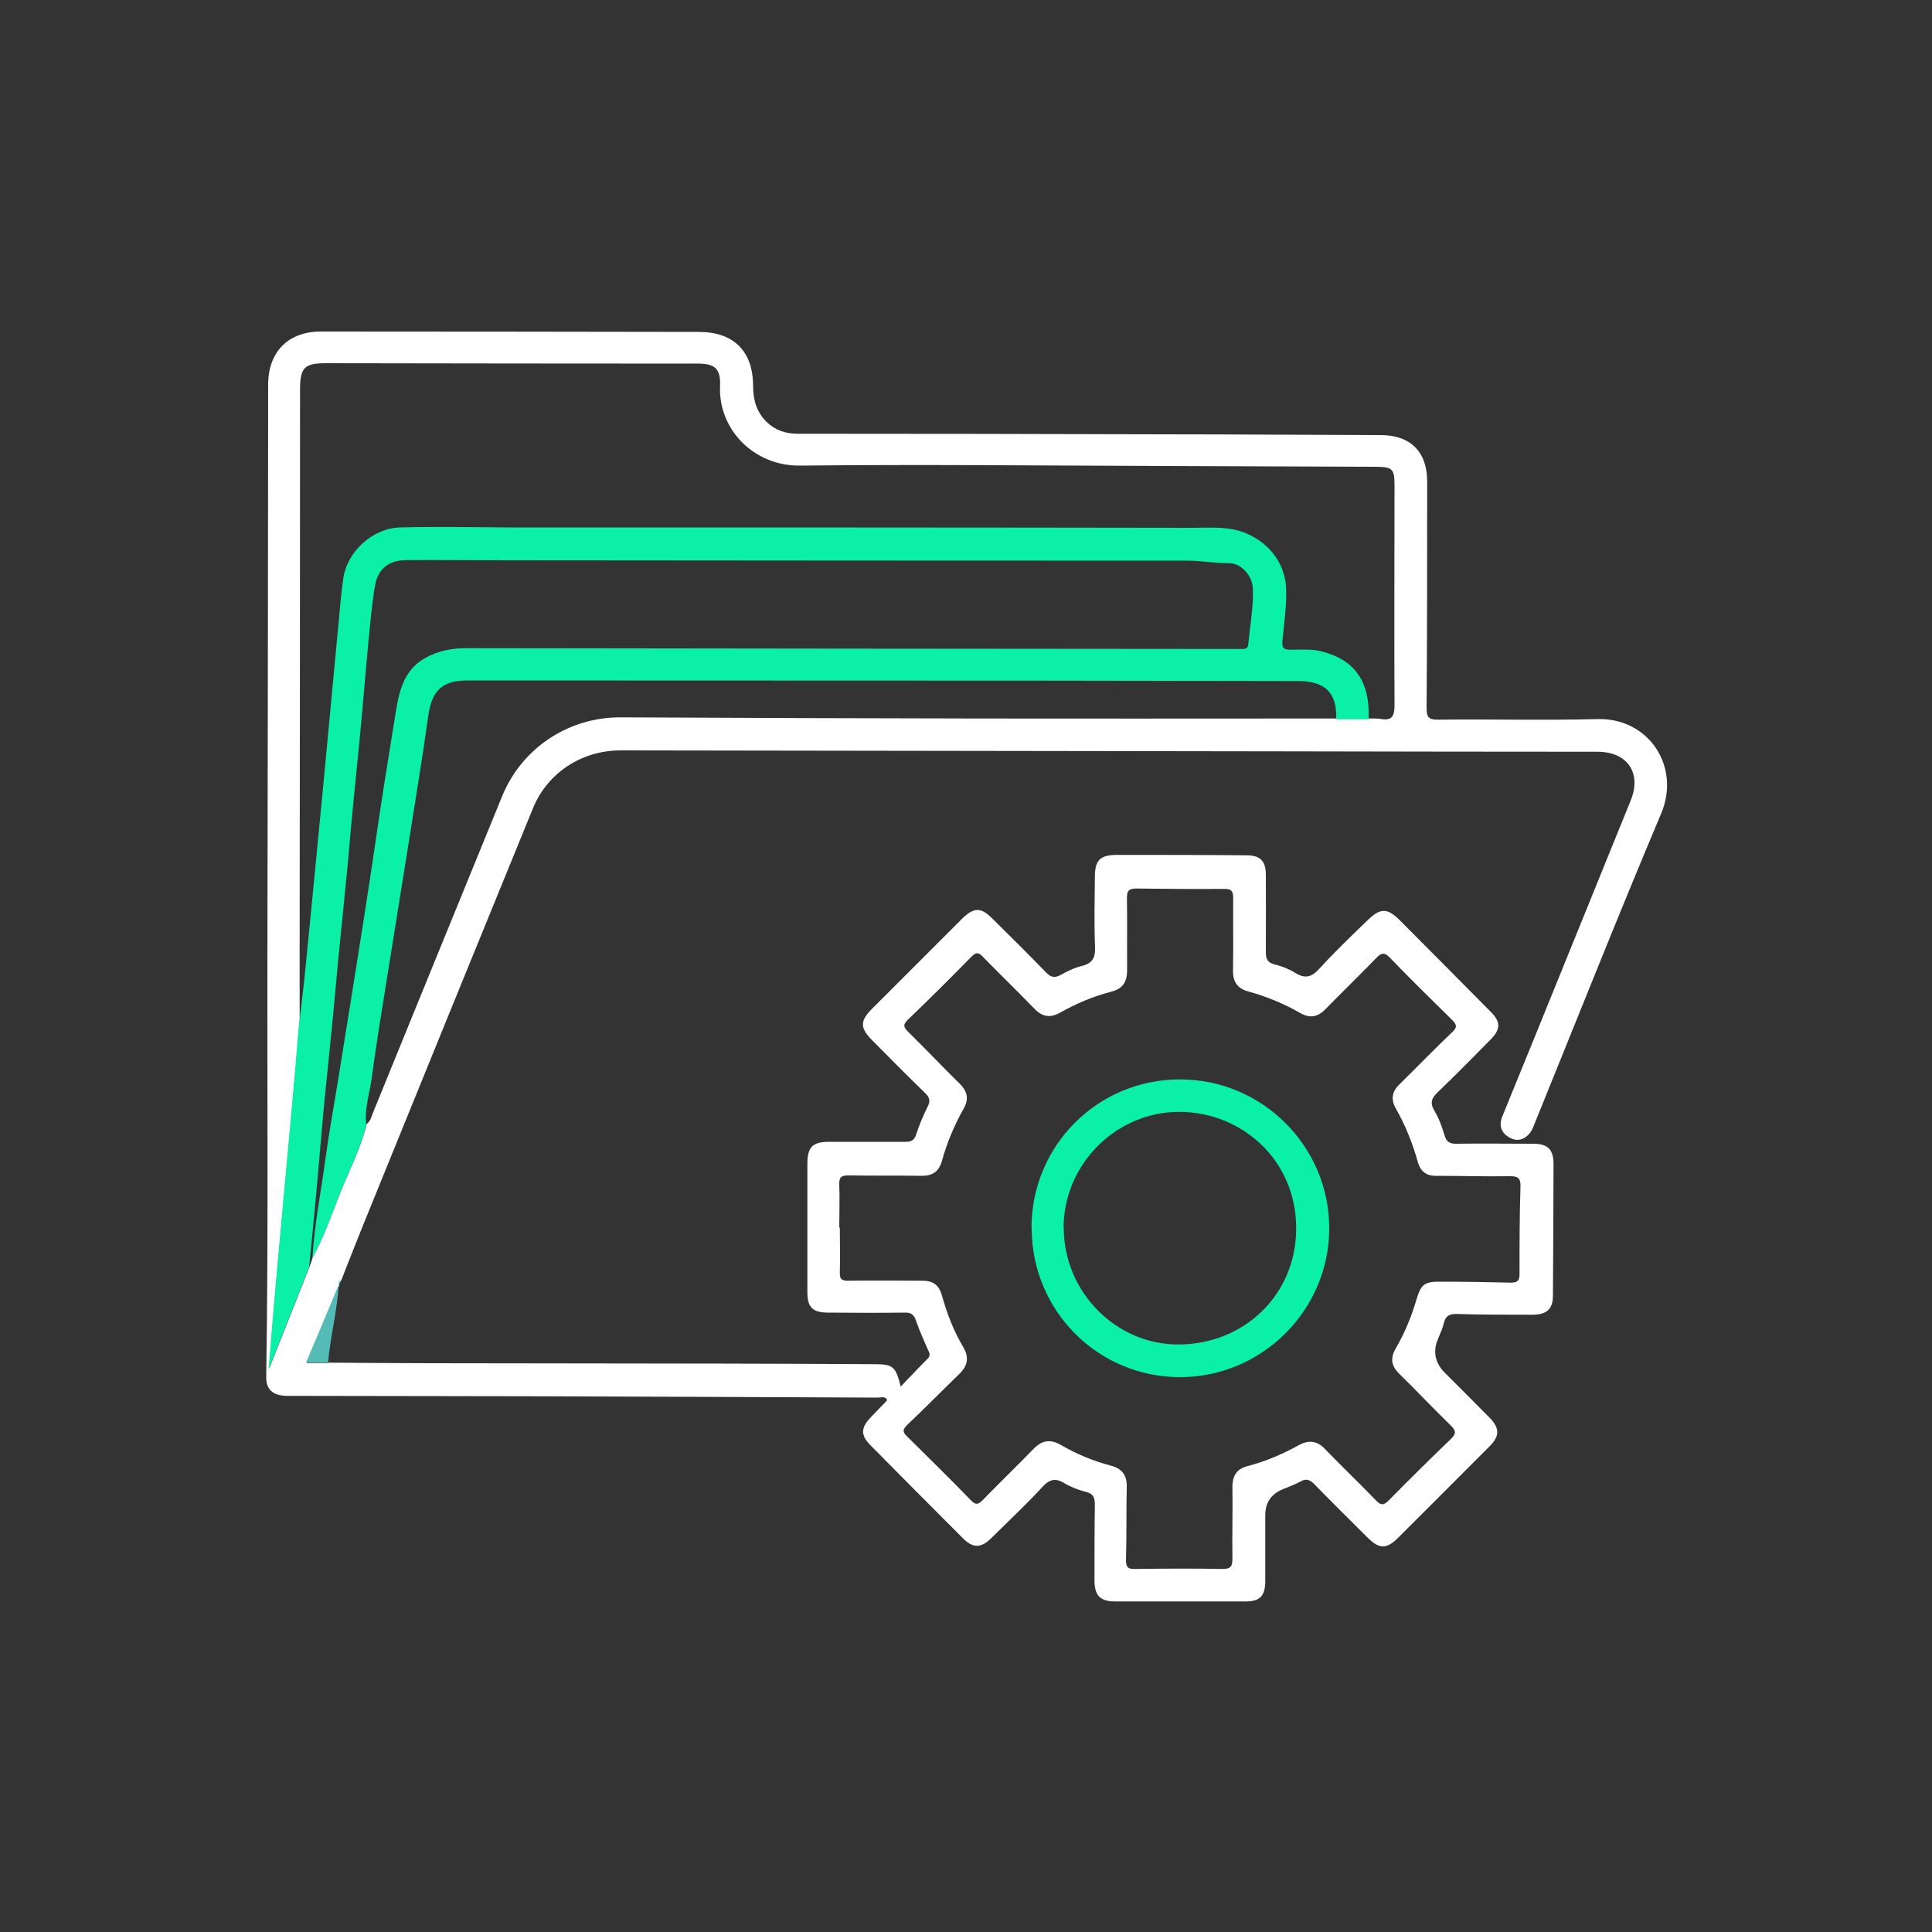 <?xml version="1.0" encoding="UTF-8"?>
<svg id="Layer_1" data-name="Layer 1" xmlns="http://www.w3.org/2000/svg" viewBox="0 0 100 100">
  <rect x="0" y="0" width="100" height="100" fill="#333333" stroke="none"/>
  <defs>
    <style>
      .cls-1 {
        fill: #54bbb6;
      }

      .cls-1, .cls-2, .cls-3 {
        stroke-width: 0px;
      }

      .cls-2 {
        fill: #0af1a7;
      }

      .cls-3 {
        fill: #fff;
      }
    </style>
  </defs>
  <path class="cls-3" d="M16.98,70.53c1.75.01,3.51.03,5.26.03,5.08.01,10.16.01,15.24.02,2.59,0,5.18.02,7.77.03.97,0,1.11.11,1.37,1.16.49-.51.94-.99,1.4-1.45.17-.17.08-.31,0-.48-.21-.49-.44-.98-.61-1.49-.11-.32-.26-.42-.6-.41-1.31.02-2.63.01-3.94,0-.81,0-1.08-.27-1.08-1.06,0-2.21,0-4.42,0-6.63,0-.88.26-1.15,1.13-1.15,1.31,0,2.63,0,3.94,0,.3,0,.46-.07.56-.38.16-.49.36-.97.59-1.43.16-.31.11-.48-.13-.72-.93-.9-1.84-1.82-2.75-2.74-.62-.62-.62-.99,0-1.61,1.55-1.55,3.1-3.1,4.65-4.65.63-.62.99-.63,1.61,0,.92.91,1.84,1.82,2.74,2.75.25.26.45.32.77.14.35-.19.71-.37,1.09-.46.53-.13.71-.4.69-.96-.05-1.21-.02-2.43-.01-3.65,0-.87.27-1.14,1.15-1.14,2.23,0,4.46,0,6.69.02.72,0,1.01.29,1.01,1.02,0,1.33.01,2.67,0,4,0,.36.1.54.46.63.36.09.73.23,1.05.43.51.32.85.24,1.26-.21.8-.88,1.67-1.71,2.53-2.54.63-.61,1-.6,1.62.02,1.57,1.58,3.15,3.16,4.72,4.75.52.52.52.9,0,1.43-.9.91-1.79,1.82-2.71,2.7-.33.31-.47.56-.2,1,.23.39.39.83.52,1.27.1.33.26.43.59.43,1.33-.02,2.67,0,4,0,.75,0,1.05.29,1.05,1.05,0,2.27-.02,4.54-.03,6.81,0,.69-.32.99-1.06.99-1.31,0-2.63,0-3.94-.04-.35,0-.55.09-.64.45-.07.29-.19.56-.31.84q-.41.98.35,1.75c.77.77,1.55,1.55,2.32,2.33.53.54.53.95,0,1.48-1.58,1.58-3.15,3.16-4.73,4.73-.6.6-.97.6-1.57.01-.93-.93-1.87-1.85-2.78-2.79-.24-.24-.43-.29-.72-.12-.28.15-.58.26-.87.38q-.94.37-.94,1.35c0,1.14,0,2.27,0,3.41,0,.77-.27,1.06-1.02,1.06-2.25,0-4.5,0-6.75,0-.78,0-1.07-.31-1.07-1.1,0-1.29,0-2.59.02-3.88,0-.37-.06-.59-.46-.69-.38-.1-.77-.24-1.1-.44-.47-.29-.78-.23-1.16.19-.85.92-1.77,1.78-2.66,2.66-.51.5-.93.51-1.44,0-1.61-1.61-3.21-3.22-4.8-4.83-.51-.51-.5-.9.02-1.44.28-.29.55-.57.83-.86.01-.01,0-.03.01-.07-.13-.17-.32-.09-.48-.09-6-.03-11.99-.05-17.99-.07-4.18-.01-8.37-.01-12.55-.02-.76,0-1.13-.32-1.11-1.01.11-7.07.05-14.14.06-21.21.02-10.04.03-20.08.04-30.12,0-1.71,1.05-2.76,2.75-2.75,6.51,0,13.03.01,19.54.02,1.8,0,2.81.99,2.81,2.81,0,.71.18,1.33.69,1.84.45.44.99.62,1.62.62,6.25,0,12.51.01,18.76.03,3.8,0,7.61.03,11.41.04,1.54,0,2.41.86,2.41,2.4,0,3.9,0,7.81-.03,11.71,0,.48.09.63.6.62,2.75-.03,5.5.04,8.25-.03,2.64-.07,4.32,2.45,3.29,4.89-2.24,5.31-4.36,10.66-6.53,16-.07.18-.14.38-.26.53-.28.35-.65.47-1.06.24-.42-.24-.56-.6-.38-1.07.51-1.25,1.02-2.5,1.53-3.75,1.71-4.21,3.42-8.43,5.13-12.64.57-1.42-.18-2.51-1.73-2.51-5.28,0-10.56-.01-15.84-.02-11.57-.02-23.15-.03-34.72-.05-1.99,0-3.78,1.14-4.54,3.01-2.88,7.04-5.75,14.09-8.61,21.13-.45,1.1-.88,2.21-1.32,3.32-.09.05-.1.14-.09.23,0,0,0,0,0,0-.56,1.32-1.11,2.64-1.69,4.02h1.14ZM18.98,58.18c.22-.17.26-.44.36-.67,2.22-5.44,4.43-10.88,6.66-16.32,1.03-2.5,3.46-4.08,6.14-4.06,6.19.03,12.38.05,18.57.06,5.4.01,10.79,0,16.19,0,.76,0,1.51,0,2.27,0,.56,0,1.12,0,1.68,0,.2,0,.4-.01.6.02.62.11.73-.15.73-.73-.02-3.78,0-7.57,0-11.35,0-.86-.1-.96-.96-.97-3.62-.01-7.25-.03-10.87-.04-6.31-.02-12.63-.09-18.94-.02-2.39.03-4.23-1.88-4.14-4.1.04-.92-.26-1.18-1.16-1.18-6.41,0-12.83-.01-19.24-.02-1.12,0-1.34.23-1.34,1.37,0,9.5-.01,19-.02,28.5,0,1.39,0,2.79,0,4.18-.49,6-1.12,11.98-1.58,17.99.7-1.77,1.4-3.53,2.1-5.3.06-.17.12-.33.17-.5.57-1.04.95-2.16,1.39-3.26.48-1.2,1.08-2.36,1.4-3.63ZM43.47,63.51c0,.78.02,1.55,0,2.33-.02.39.12.46.47.45,1.27-.02,2.55,0,3.82,0,.53,0,.84.22.99.75.26.94.61,1.85,1.11,2.69.31.53.23.96-.21,1.39-.9.87-1.78,1.77-2.69,2.63-.24.23-.26.37,0,.61,1.11,1.09,2.21,2.18,3.3,3.3.25.26.38.21.61-.02.86-.89,1.75-1.74,2.61-2.63.44-.46.88-.54,1.43-.22.81.47,1.67.83,2.58,1.07.59.15.85.5.83,1.12-.03,1.25,0,2.51-.04,3.76,0,.36.09.48.46.47,1.51-.02,3.03-.03,4.54,0,.45,0,.51-.16.51-.55-.02-1.23.02-2.47,0-3.7,0-.6.24-.94.8-1.08.93-.24,1.8-.62,2.64-1.08.49-.27.93-.24,1.34.19.87.9,1.78,1.77,2.65,2.67.26.28.41.25.66,0,1.05-1.06,2.11-2.12,3.19-3.15.29-.28.33-.44.01-.74-.9-.87-1.76-1.79-2.66-2.67-.4-.39-.47-.79-.19-1.28.47-.81.83-1.67,1.09-2.57.23-.77.41-.92,1.24-.91,1.21,0,2.43.02,3.64.05.33,0,.45-.09.45-.43,0-1.51,0-3.03.05-4.54.01-.41-.1-.54-.52-.54-1.29.02-2.59-.02-3.88-.02-.49,0-.78-.25-.91-.7-.27-.98-.65-1.92-1.15-2.8-.26-.46-.19-.86.19-1.23.91-.89,1.79-1.81,2.72-2.69.28-.26.27-.39.01-.65-1.08-1.06-2.16-2.12-3.21-3.21-.31-.33-.47-.25-.74.03-.86.89-1.75,1.75-2.61,2.63-.39.4-.8.48-1.29.2-.85-.49-1.75-.86-2.69-1.12-.57-.15-.81-.5-.8-1.08.02-1.25,0-2.51.01-3.76,0-.36-.1-.48-.47-.47-1.51.01-3.03,0-4.54-.02-.41,0-.49.13-.49.5.02,1.23,0,2.47.01,3.71,0,.61-.21.97-.82,1.13-.93.24-1.81.61-2.64,1.08-.51.29-.92.23-1.33-.19-.89-.92-1.8-1.8-2.69-2.71-.2-.21-.33-.24-.56-.01-1.09,1.11-2.19,2.21-3.31,3.28-.29.28-.2.42.04.65.89.88,1.76,1.79,2.65,2.67.41.4.47.81.2,1.28-.48.85-.86,1.75-1.12,2.69-.16.58-.5.8-1.08.79-1.25-.02-2.51,0-3.76-.02-.36,0-.49.07-.48.46.03.76,0,1.51,0,2.27Z"/>
  <path class="cls-1" d="M16.98,70.53h-1.14c.58-1.38,1.14-2.7,1.69-4.02-.08,1.36-.43,2.67-.55,4.02Z"/>
  <path class="cls-1" d="M17.53,66.51c-.01-.09,0-.17.09-.23.02.1-.02.17-.09.23Z"/>
  <path class="cls-2" d="M15.5,52.87c.11-.98.24-1.97.33-2.95.32-3.22.63-6.45.94-9.67.26-2.69.5-5.38.76-8.07.07-.75.13-1.51.24-2.25.2-1.38,1.51-2.59,2.93-2.63,1.91-.05,3.82-.01,5.73,0,11.77,0,23.54,0,35.31.02.94,0,1.9-.1,2.82.31,1.17.51,1.97,1.58,2.01,2.84.03.9-.11,1.79-.19,2.68-.04.41.08.48.44.48.54,0,1.08-.05,1.6.09,1.72.44,2.5,1.58,2.42,3.51-.56,0-1.12,0-1.68,0,.05-1.34-.53-1.95-1.89-1.98-.14,0-.28,0-.42,0-4.32,0-8.64-.02-12.96-.02-9.9,0-19.79-.01-29.69-.01-1.32,0-1.84.52-2.03,1.81-.31,2.23-.68,4.44-1.03,6.67-.33,2.08-.67,4.17-1,6.25-.31,1.95-.64,3.89-.9,5.85-.11.81-.39,1.6-.28,2.43-.32,1.27-.92,2.42-1.4,3.63-.44,1.1-.81,2.22-1.39,3.26.1-1.72.44-3.4.67-5.1.19-1.42.45-2.82.68-4.24.23-1.41.45-2.82.68-4.24.29-1.84.59-3.68.87-5.53.26-1.67.49-3.34.75-5,.22-1.43.46-2.86.69-4.3.17-1.06.46-2.05,1.46-2.63.67-.39,1.39-.53,2.16-.53,13.22.02,26.45.03,39.67.04.18,0,.36,0,.54,0,.16,0,.25-.06.27-.24.09-.96.27-1.91.24-2.88-.02-.65-.6-1.33-1.23-1.32-.72.01-1.42-.13-2.13-.13-11.71,0-23.42-.01-35.13-.02-1.77,0-3.54-.02-5.32-.01-.9,0-1.48.44-1.63,1.32-.17.99-.25,2-.35,3-.14,1.46-.25,2.92-.39,4.37-.14,1.53-.31,3.07-.45,4.6-.1.98-.17,1.97-.27,2.95-.14,1.47-.3,2.95-.44,4.42-.1,1-.18,2.01-.28,3.01-.14,1.45-.3,2.91-.44,4.36-.14,1.44-.25,2.88-.38,4.31-.13,1.42-.27,2.84-.41,4.26-.7,1.77-1.4,3.53-2.1,5.3.47-6.02,1.1-12,1.58-17.99Z"/>
  <path class="cls-2" d="M53.39,63.56c0-4.27,3.43-7.7,7.7-7.69,4.25,0,7.72,3.48,7.71,7.71,0,4.23-3.48,7.7-7.72,7.7-4.26,0-7.68-3.44-7.68-7.71ZM55.06,63.56c0,3.3,2.7,6.06,5.98,6.03,3.37-.03,6.05-2.58,6.05-6.01,0-3.56-2.83-6.02-6.04-6.03-3.29-.01-6,2.72-6,6.01Z"/>
</svg>